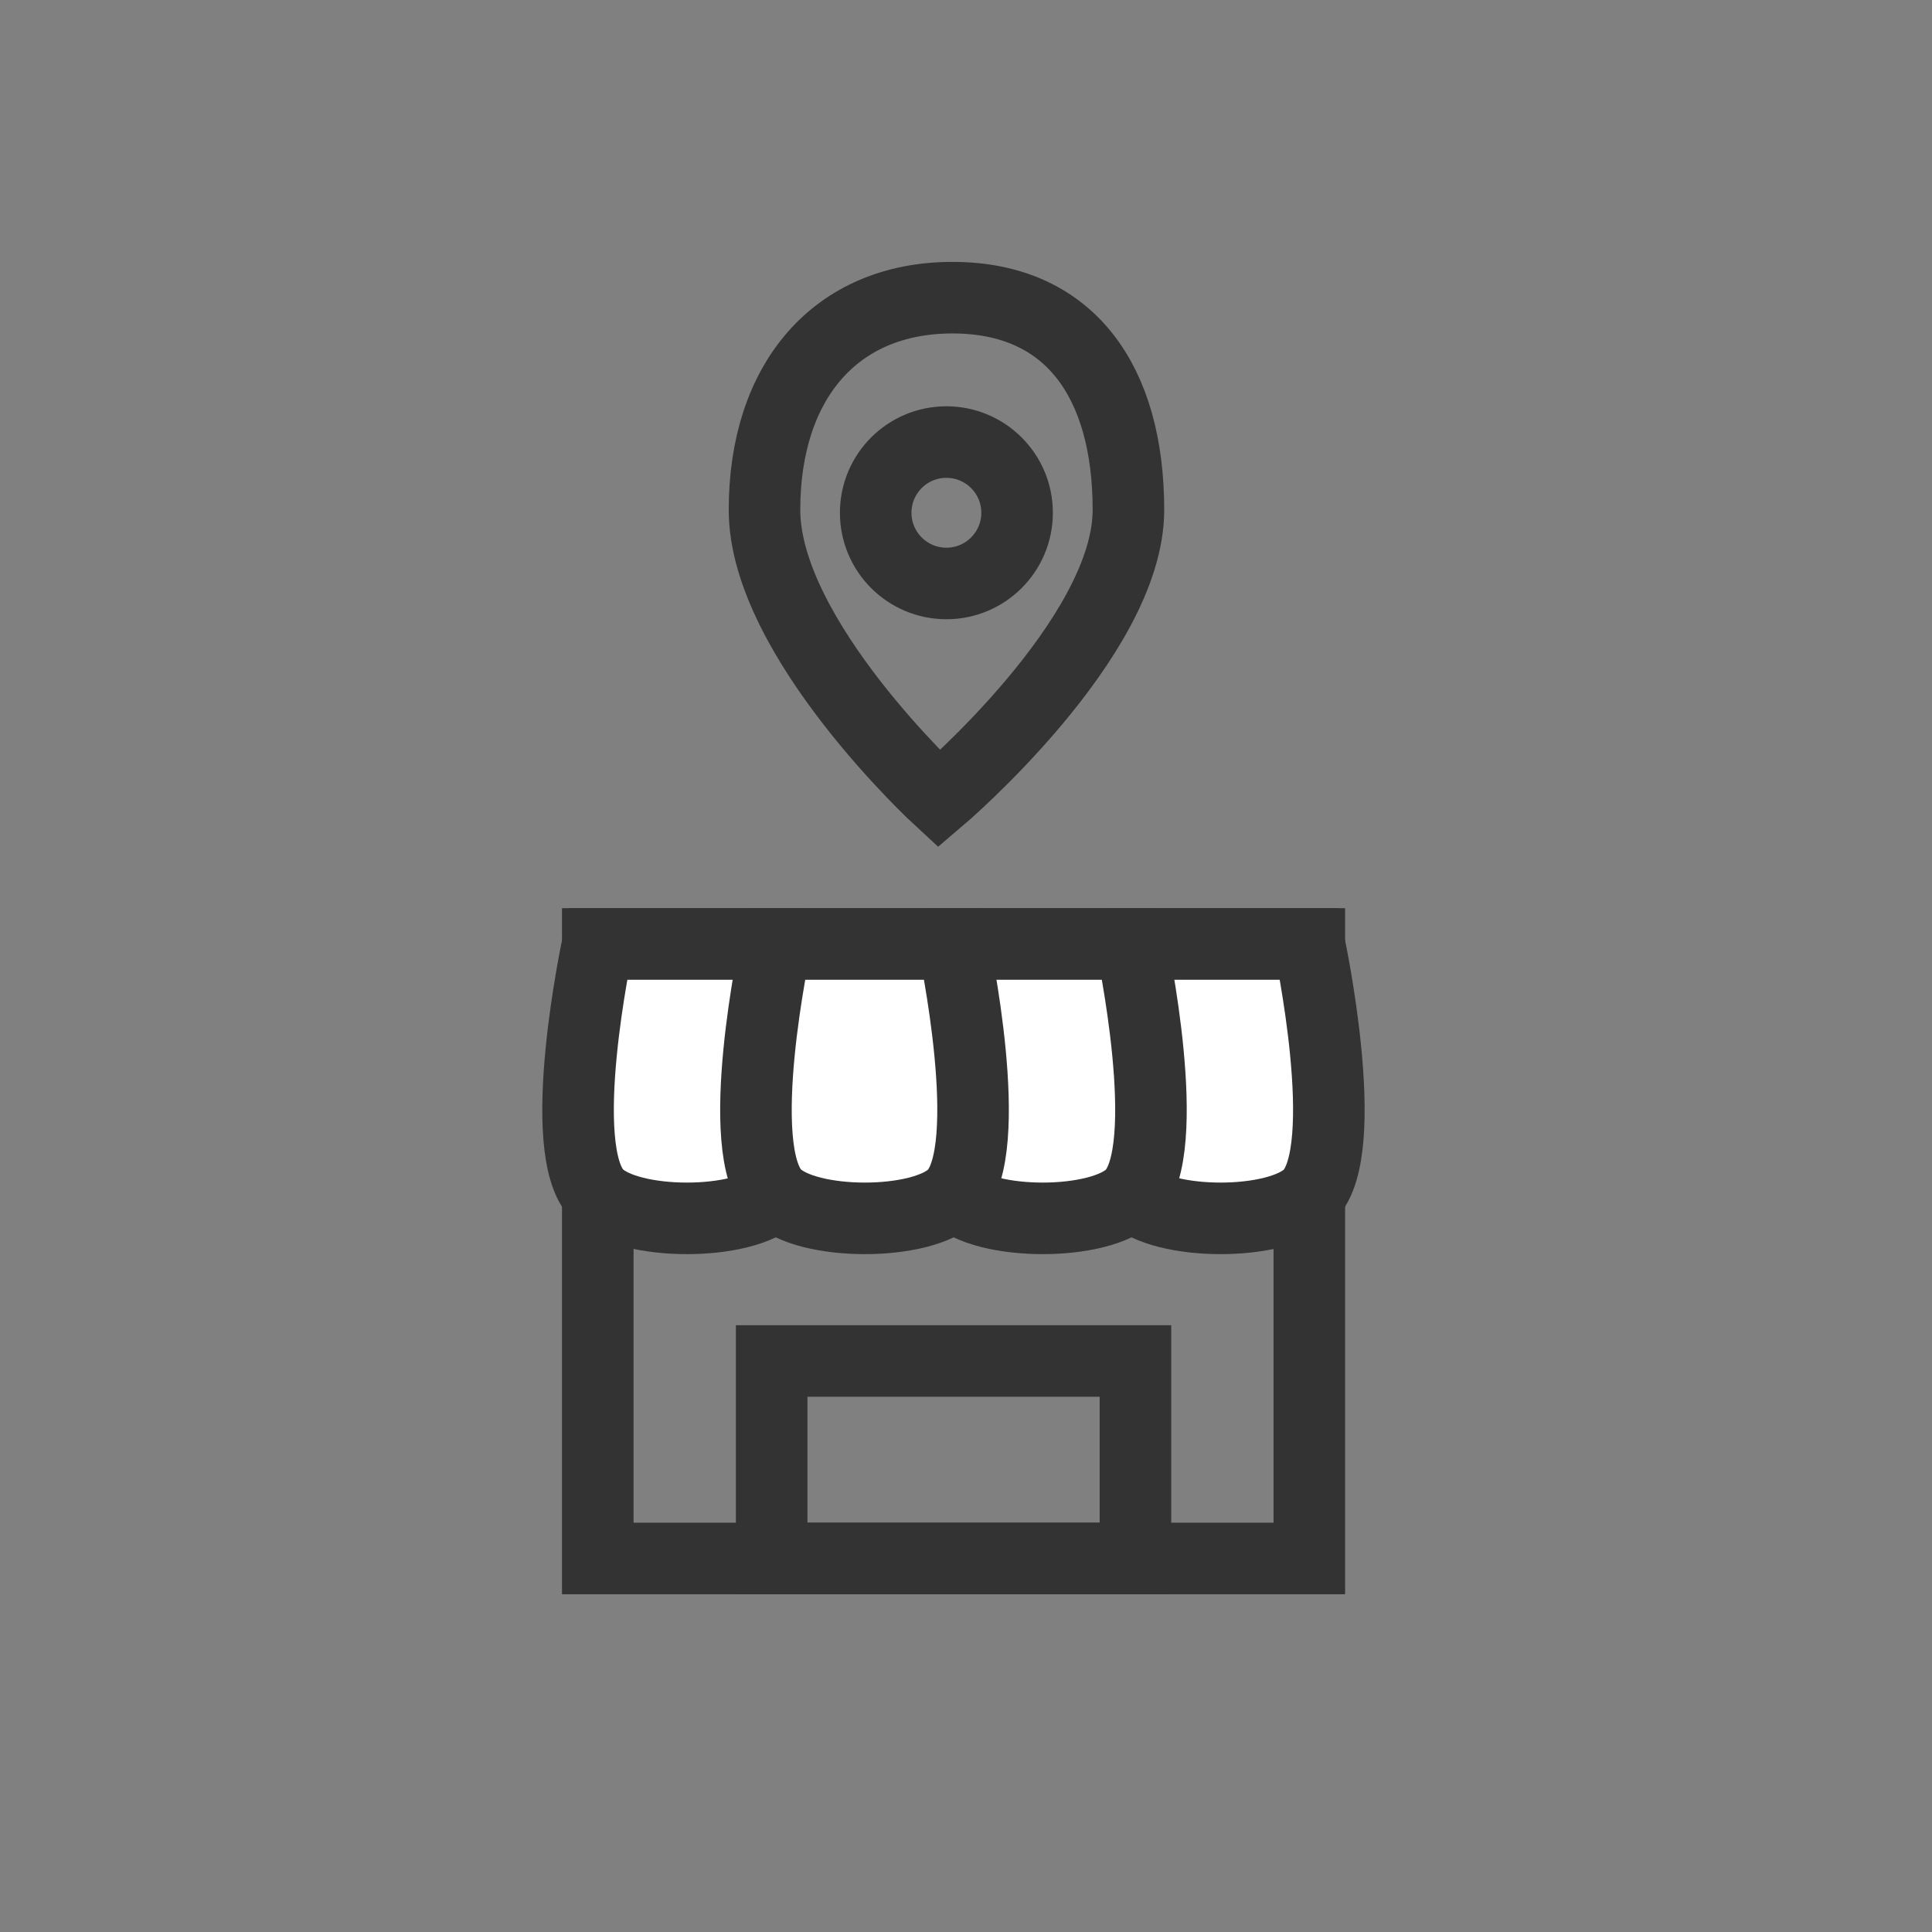 <svg xml:space="preserve" style="enable-background:new 0 0 135 135;" viewBox="0 0 135 135" height="135px" width="135px" y="0px" x="0px" xmlns:xlink="http://www.w3.org/1999/xlink" xmlns="http://www.w3.org/2000/svg" version="1.1">
<rect x="0" y="0" width="135" height="135" fill="#808080" stroke="none"/>
<style type="text/css">
	.st0{fill:none;stroke:#000000;stroke-width:5;stroke-miterlimit:10;}
	.st1{fill:#FFFFFF;stroke:#000000;stroke-width:5;stroke-miterlimit:10;}
	.st2{fill:none;stroke:#000000;stroke-width:4.797;stroke-miterlimit:10;}
	.st3{fill:none;stroke:#000000;stroke-width:5.09;stroke-miterlimit:10;}
	.st4{fill:none;stroke:#333333;stroke-width:5;stroke-miterlimit:10;}
	.st5{fill:#333333;}
	.st6{fill:#FFFFFF;stroke:#333333;stroke-width:5;stroke-miterlimit:10;}
</style>
<g id="Layer_1">
</g>
<g id="Layer_2">
	<path d="M53.42,35.63c0-8.97,4.95-14.83,13.14-14.83s12.29,5.86,12.29,14.83s-13.23,20.2-13.23,20.2
		S53.42,44.6,53.42,35.63z" class="st4"></path>
	<rect height="42.94" width="49.72" class="st4" y="65.96" x="41.77"></rect>
	<path d="M79.06,83.48c-3.1-3.1,0-17.52,0-17.52h12.43c0,0,3.07,14.39,0,17.52C89.31,85.69,81.26,85.68,79.06,83.48z" class="st6"></path>
	<path d="M41.77,83.48c-3.1-3.1,0-17.52,0-17.52H54.2c0,0,3.07,14.39,0,17.52C52.02,85.69,43.97,85.68,41.77,83.48z" class="st6"></path>
	<path d="M66.63,83.48c-3.1-3.1,0-17.52,0-17.52h12.43c0,0,3.07,14.39,0,17.52C76.88,85.69,68.83,85.68,66.63,83.48z" class="st6"></path>
	<path d="M54.2,83.48c-3.1-3.1,0-17.52,0-17.52h12.43c0,0,3.07,14.39,0,17.52C64.45,85.69,56.4,85.68,54.2,83.48z" class="st6"></path>
	<rect height="13.8" width="25.42" class="st4" y="95.1" x="53.92"></rect>
	<circle r="4.94" cy="35.83" cx="66.13" class="st4"></circle>
</g>
</svg>
